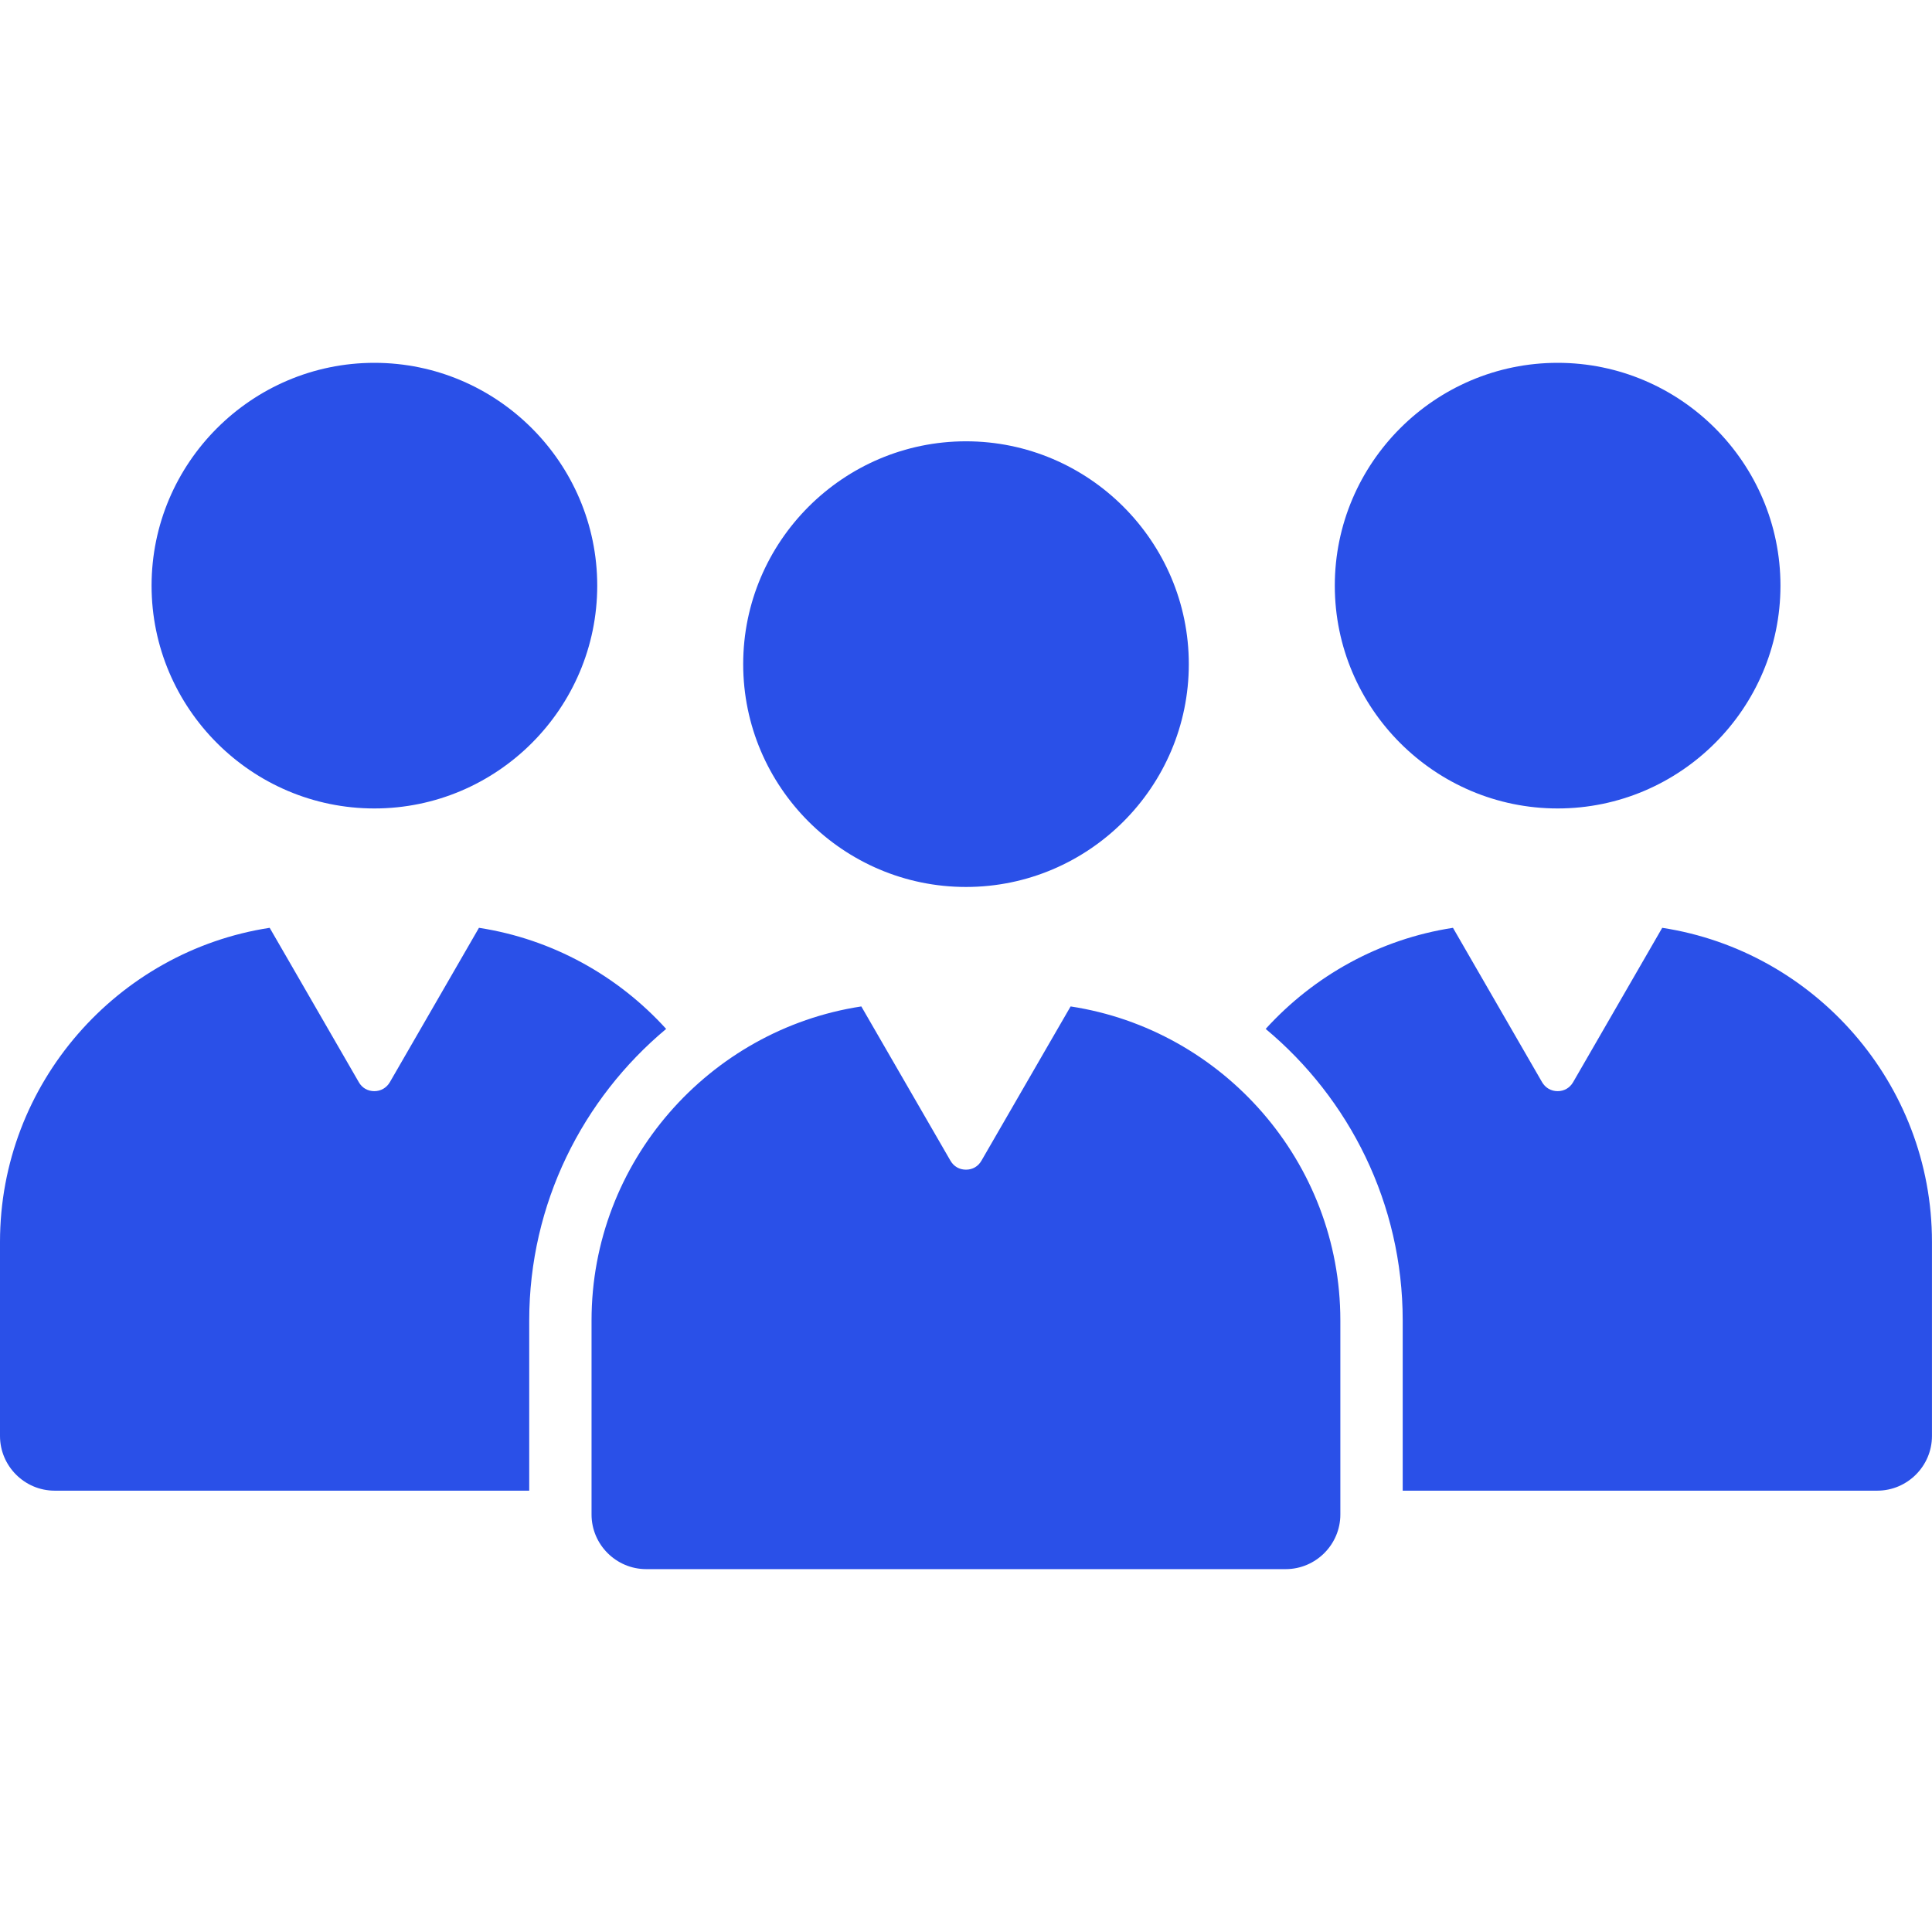 <svg width="55" height="55" viewBox="0 0 55 55" fill="none" xmlns="http://www.w3.org/2000/svg">
<g clip-path="url(#clip0_3067_7544)">
<path fill-rule="evenodd" clip-rule="evenodd" d="M37.999 16.672C37.999 13.18 40.849 10.329 44.343 10.329C47.836 10.329 50.686 13.178 50.686 16.672C50.686 20.164 47.836 23.015 44.343 23.015C40.849 23.015 37.999 20.164 37.999 16.672ZM10.658 23.015C14.151 23.015 17.002 20.165 17.002 16.672C17.002 13.18 14.152 10.329 10.658 10.329C7.166 10.329 4.315 13.178 4.315 16.672C4.315 20.164 7.165 23.015 10.658 23.015ZM27.5 25.25C30.992 25.25 33.843 22.403 33.843 18.906C33.843 15.414 30.993 12.563 27.5 12.563C24.007 12.563 21.157 15.413 21.157 18.906C21.157 22.403 24.008 25.25 27.5 25.25ZM47.32 26.413L46.796 27.321L44.783 30.808C44.689 30.969 44.531 31.063 44.342 31.063C44.156 31.063 43.995 30.969 43.9 30.808L41.887 27.321L41.363 26.413C39.265 26.735 37.401 27.784 36.031 29.291C38.413 31.276 39.932 34.263 39.932 37.588V42.436H53.442C54.298 42.436 54.999 41.736 54.999 40.88V35.354C55 30.841 51.653 27.077 47.32 26.413ZM18.964 29.291C17.597 27.784 15.733 26.736 13.635 26.413L13.111 27.321L11.098 30.808C11.003 30.969 10.842 31.063 10.656 31.063C10.467 31.063 10.306 30.969 10.215 30.808L8.202 27.321L7.677 26.413C3.347 27.077 0 30.841 0 35.354V40.88C0 41.736 0.7 42.436 1.555 42.436H15.066V37.588C15.067 34.263 16.587 31.276 18.964 29.291ZM30.478 28.651L29.953 29.558L27.94 33.042C27.846 33.206 27.688 33.298 27.499 33.298C27.31 33.298 27.152 33.206 27.057 33.042L25.044 29.558L24.52 28.651C20.187 29.311 16.84 33.078 16.84 37.588V43.115C16.84 43.971 17.541 44.67 18.397 44.67H36.601C37.457 44.67 38.157 43.97 38.157 43.115V37.588C38.157 33.078 34.811 29.312 30.478 28.651Z" fill="#2A50E8"/>
</g>
<defs>
<clipPath id="clip0_3067_7544">
<rect width="55" height="55" fill="white"/>
</clipPath>
</defs>
</svg>
